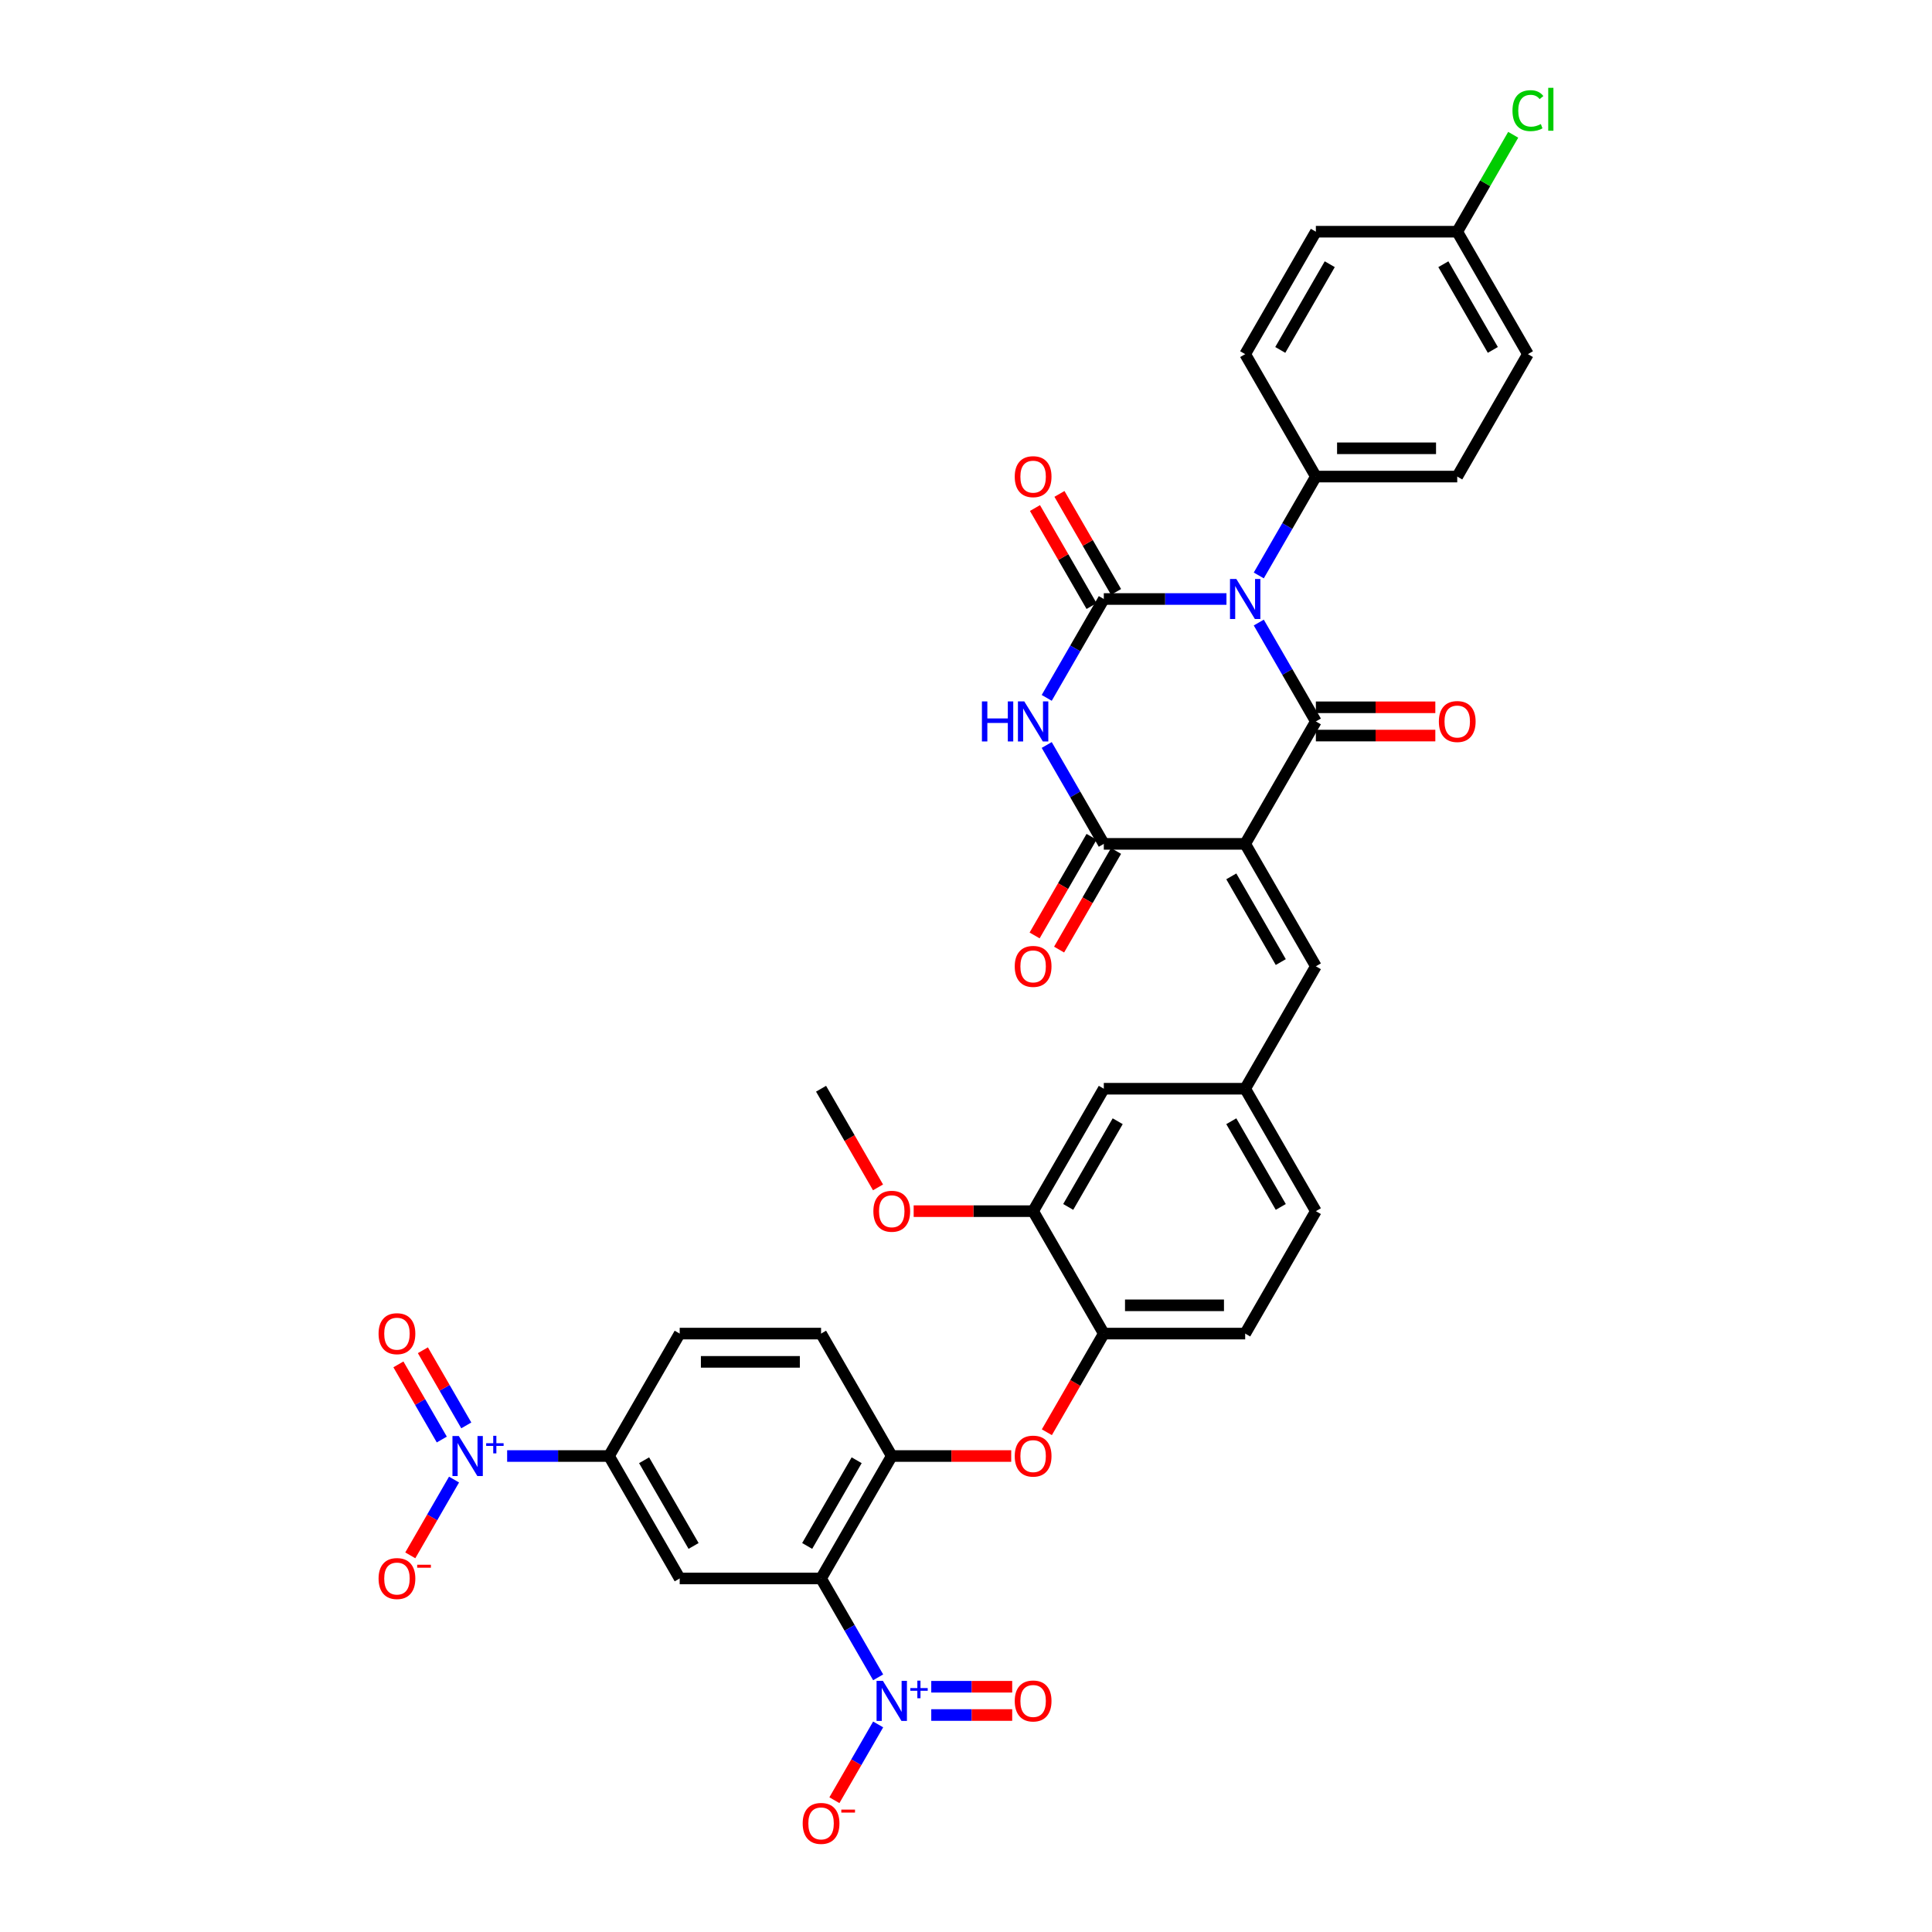 <?xml version='1.0' encoding='iso-8859-1'?>
<svg version='1.1' baseProfile='full'
              xmlns='http://www.w3.org/2000/svg'
                      xmlns:rdkit='http://www.rdkit.org/xml'
                      xmlns:xlink='http://www.w3.org/1999/xlink'
                  xml:space='preserve'
width='1000px' height='1000px' viewBox='0 0 1000 1000'>
<!-- END OF HEADER -->
<rect style='opacity:1.0;fill:#FFFFFF;stroke:none' width='1000' height='1000' x='0' y='0'> </rect>
<path class='bond-1' d='M 651.542,322.234 L 666.316,347.824' style='fill:none;fill-rule:evenodd;stroke:#0000FF;stroke-width:6px;stroke-linecap:butt;stroke-linejoin:miter;stroke-opacity:1' />
<path class='bond-1' d='M 666.316,347.824 L 681.09,373.413' style='fill:none;fill-rule:evenodd;stroke:#000000;stroke-width:6px;stroke-linecap:butt;stroke-linejoin:miter;stroke-opacity:1' />
<path class='bond-2' d='M 634.815,310.043 L 603.072,310.043' style='fill:none;fill-rule:evenodd;stroke:#0000FF;stroke-width:6px;stroke-linecap:butt;stroke-linejoin:miter;stroke-opacity:1' />
<path class='bond-2' d='M 603.072,310.043 L 571.33,310.043' style='fill:none;fill-rule:evenodd;stroke:#000000;stroke-width:6px;stroke-linecap:butt;stroke-linejoin:miter;stroke-opacity:1' />
<path class='bond-13' d='M 651.542,297.852 L 666.316,272.263' style='fill:none;fill-rule:evenodd;stroke:#0000FF;stroke-width:6px;stroke-linecap:butt;stroke-linejoin:miter;stroke-opacity:1' />
<path class='bond-13' d='M 666.316,272.263 L 681.09,246.673' style='fill:none;fill-rule:evenodd;stroke:#000000;stroke-width:6px;stroke-linecap:butt;stroke-linejoin:miter;stroke-opacity:1' />
<path class='bond-0' d='M 644.503,436.783 L 681.09,373.413' style='fill:none;fill-rule:evenodd;stroke:#000000;stroke-width:6px;stroke-linecap:butt;stroke-linejoin:miter;stroke-opacity:1' />
<path class='bond-9' d='M 644.503,436.783 L 681.09,500.154' style='fill:none;fill-rule:evenodd;stroke:#000000;stroke-width:6px;stroke-linecap:butt;stroke-linejoin:miter;stroke-opacity:1' />
<path class='bond-9' d='M 637.317,453.606 L 662.928,497.965' style='fill:none;fill-rule:evenodd;stroke:#000000;stroke-width:6px;stroke-linecap:butt;stroke-linejoin:miter;stroke-opacity:1' />
<path class='bond-38' d='M 644.503,436.783 L 571.33,436.783' style='fill:none;fill-rule:evenodd;stroke:#000000;stroke-width:6px;stroke-linecap:butt;stroke-linejoin:miter;stroke-opacity:1' />
<path class='bond-16' d='M 681.09,380.731 L 712.006,380.731' style='fill:none;fill-rule:evenodd;stroke:#000000;stroke-width:6px;stroke-linecap:butt;stroke-linejoin:miter;stroke-opacity:1' />
<path class='bond-16' d='M 712.006,380.731 L 742.922,380.731' style='fill:none;fill-rule:evenodd;stroke:#FF0000;stroke-width:6px;stroke-linecap:butt;stroke-linejoin:miter;stroke-opacity:1' />
<path class='bond-16' d='M 681.09,366.096 L 712.006,366.096' style='fill:none;fill-rule:evenodd;stroke:#000000;stroke-width:6px;stroke-linecap:butt;stroke-linejoin:miter;stroke-opacity:1' />
<path class='bond-16' d='M 712.006,366.096 L 742.922,366.096' style='fill:none;fill-rule:evenodd;stroke:#FF0000;stroke-width:6px;stroke-linecap:butt;stroke-linejoin:miter;stroke-opacity:1' />
<path class='bond-3' d='M 571.33,310.043 L 556.555,335.633' style='fill:none;fill-rule:evenodd;stroke:#000000;stroke-width:6px;stroke-linecap:butt;stroke-linejoin:miter;stroke-opacity:1' />
<path class='bond-3' d='M 556.555,335.633 L 541.781,361.223' style='fill:none;fill-rule:evenodd;stroke:#0000FF;stroke-width:6px;stroke-linecap:butt;stroke-linejoin:miter;stroke-opacity:1' />
<path class='bond-15' d='M 577.667,306.384 L 563.019,281.014' style='fill:none;fill-rule:evenodd;stroke:#000000;stroke-width:6px;stroke-linecap:butt;stroke-linejoin:miter;stroke-opacity:1' />
<path class='bond-15' d='M 563.019,281.014 L 548.372,255.644' style='fill:none;fill-rule:evenodd;stroke:#FF0000;stroke-width:6px;stroke-linecap:butt;stroke-linejoin:miter;stroke-opacity:1' />
<path class='bond-15' d='M 564.993,313.702 L 550.345,288.332' style='fill:none;fill-rule:evenodd;stroke:#000000;stroke-width:6px;stroke-linecap:butt;stroke-linejoin:miter;stroke-opacity:1' />
<path class='bond-15' d='M 550.345,288.332 L 535.698,262.961' style='fill:none;fill-rule:evenodd;stroke:#FF0000;stroke-width:6px;stroke-linecap:butt;stroke-linejoin:miter;stroke-opacity:1' />
<path class='bond-4' d='M 541.781,385.604 L 556.555,411.194' style='fill:none;fill-rule:evenodd;stroke:#0000FF;stroke-width:6px;stroke-linecap:butt;stroke-linejoin:miter;stroke-opacity:1' />
<path class='bond-4' d='M 556.555,411.194 L 571.33,436.783' style='fill:none;fill-rule:evenodd;stroke:#000000;stroke-width:6px;stroke-linecap:butt;stroke-linejoin:miter;stroke-opacity:1' />
<path class='bond-22' d='M 564.993,433.125 L 550.252,458.656' style='fill:none;fill-rule:evenodd;stroke:#000000;stroke-width:6px;stroke-linecap:butt;stroke-linejoin:miter;stroke-opacity:1' />
<path class='bond-22' d='M 550.252,458.656 L 535.512,484.187' style='fill:none;fill-rule:evenodd;stroke:#FF0000;stroke-width:6px;stroke-linecap:butt;stroke-linejoin:miter;stroke-opacity:1' />
<path class='bond-22' d='M 577.667,440.442 L 562.926,465.973' style='fill:none;fill-rule:evenodd;stroke:#000000;stroke-width:6px;stroke-linecap:butt;stroke-linejoin:miter;stroke-opacity:1' />
<path class='bond-22' d='M 562.926,465.973 L 548.186,491.505' style='fill:none;fill-rule:evenodd;stroke:#FF0000;stroke-width:6px;stroke-linecap:butt;stroke-linejoin:miter;stroke-opacity:1' />
<path class='bond-5' d='M 424.982,817.005 L 461.569,753.634' style='fill:none;fill-rule:evenodd;stroke:#000000;stroke-width:6px;stroke-linecap:butt;stroke-linejoin:miter;stroke-opacity:1' />
<path class='bond-5' d='M 417.796,800.182 L 443.407,755.823' style='fill:none;fill-rule:evenodd;stroke:#000000;stroke-width:6px;stroke-linecap:butt;stroke-linejoin:miter;stroke-opacity:1' />
<path class='bond-6' d='M 424.982,817.005 L 439.757,842.594' style='fill:none;fill-rule:evenodd;stroke:#000000;stroke-width:6px;stroke-linecap:butt;stroke-linejoin:miter;stroke-opacity:1' />
<path class='bond-6' d='M 439.757,842.594 L 454.531,868.184' style='fill:none;fill-rule:evenodd;stroke:#0000FF;stroke-width:6px;stroke-linecap:butt;stroke-linejoin:miter;stroke-opacity:1' />
<path class='bond-8' d='M 424.982,817.005 L 351.809,817.005' style='fill:none;fill-rule:evenodd;stroke:#000000;stroke-width:6px;stroke-linecap:butt;stroke-linejoin:miter;stroke-opacity:1' />
<path class='bond-18' d='M 454.531,892.566 L 443.208,912.177' style='fill:none;fill-rule:evenodd;stroke:#0000FF;stroke-width:6px;stroke-linecap:butt;stroke-linejoin:miter;stroke-opacity:1' />
<path class='bond-18' d='M 443.208,912.177 L 431.885,931.789' style='fill:none;fill-rule:evenodd;stroke:#FF0000;stroke-width:6px;stroke-linecap:butt;stroke-linejoin:miter;stroke-opacity:1' />
<path class='bond-20' d='M 482.017,887.692 L 502.965,887.692' style='fill:none;fill-rule:evenodd;stroke:#0000FF;stroke-width:6px;stroke-linecap:butt;stroke-linejoin:miter;stroke-opacity:1' />
<path class='bond-20' d='M 502.965,887.692 L 523.912,887.692' style='fill:none;fill-rule:evenodd;stroke:#FF0000;stroke-width:6px;stroke-linecap:butt;stroke-linejoin:miter;stroke-opacity:1' />
<path class='bond-20' d='M 482.017,873.057 L 502.965,873.057' style='fill:none;fill-rule:evenodd;stroke:#0000FF;stroke-width:6px;stroke-linecap:butt;stroke-linejoin:miter;stroke-opacity:1' />
<path class='bond-20' d='M 502.965,873.057 L 523.912,873.057' style='fill:none;fill-rule:evenodd;stroke:#FF0000;stroke-width:6px;stroke-linecap:butt;stroke-linejoin:miter;stroke-opacity:1' />
<path class='bond-7' d='M 262.497,753.634 L 288.859,753.634' style='fill:none;fill-rule:evenodd;stroke:#0000FF;stroke-width:6px;stroke-linecap:butt;stroke-linejoin:miter;stroke-opacity:1' />
<path class='bond-7' d='M 288.859,753.634 L 315.222,753.634' style='fill:none;fill-rule:evenodd;stroke:#000000;stroke-width:6px;stroke-linecap:butt;stroke-linejoin:miter;stroke-opacity:1' />
<path class='bond-19' d='M 235.01,765.825 L 223.687,785.437' style='fill:none;fill-rule:evenodd;stroke:#0000FF;stroke-width:6px;stroke-linecap:butt;stroke-linejoin:miter;stroke-opacity:1' />
<path class='bond-19' d='M 223.687,785.437 L 212.364,805.049' style='fill:none;fill-rule:evenodd;stroke:#FF0000;stroke-width:6px;stroke-linecap:butt;stroke-linejoin:miter;stroke-opacity:1' />
<path class='bond-21' d='M 241.347,737.785 L 230.117,718.334' style='fill:none;fill-rule:evenodd;stroke:#0000FF;stroke-width:6px;stroke-linecap:butt;stroke-linejoin:miter;stroke-opacity:1' />
<path class='bond-21' d='M 230.117,718.334 L 218.887,698.883' style='fill:none;fill-rule:evenodd;stroke:#FF0000;stroke-width:6px;stroke-linecap:butt;stroke-linejoin:miter;stroke-opacity:1' />
<path class='bond-21' d='M 228.673,745.102 L 217.443,725.652' style='fill:none;fill-rule:evenodd;stroke:#0000FF;stroke-width:6px;stroke-linecap:butt;stroke-linejoin:miter;stroke-opacity:1' />
<path class='bond-21' d='M 217.443,725.652 L 206.213,706.201' style='fill:none;fill-rule:evenodd;stroke:#FF0000;stroke-width:6px;stroke-linecap:butt;stroke-linejoin:miter;stroke-opacity:1' />
<path class='bond-40' d='M 351.809,817.005 L 315.222,753.634' style='fill:none;fill-rule:evenodd;stroke:#000000;stroke-width:6px;stroke-linecap:butt;stroke-linejoin:miter;stroke-opacity:1' />
<path class='bond-40' d='M 358.995,800.182 L 333.384,755.823' style='fill:none;fill-rule:evenodd;stroke:#000000;stroke-width:6px;stroke-linecap:butt;stroke-linejoin:miter;stroke-opacity:1' />
<path class='bond-23' d='M 681.09,500.154 L 644.503,563.524' style='fill:none;fill-rule:evenodd;stroke:#000000;stroke-width:6px;stroke-linecap:butt;stroke-linejoin:miter;stroke-opacity:1' />
<path class='bond-10' d='M 461.569,753.634 L 492.485,753.634' style='fill:none;fill-rule:evenodd;stroke:#000000;stroke-width:6px;stroke-linecap:butt;stroke-linejoin:miter;stroke-opacity:1' />
<path class='bond-10' d='M 492.485,753.634 L 523.401,753.634' style='fill:none;fill-rule:evenodd;stroke:#FF0000;stroke-width:6px;stroke-linecap:butt;stroke-linejoin:miter;stroke-opacity:1' />
<path class='bond-25' d='M 461.569,753.634 L 424.982,690.264' style='fill:none;fill-rule:evenodd;stroke:#000000;stroke-width:6px;stroke-linecap:butt;stroke-linejoin:miter;stroke-opacity:1' />
<path class='bond-11' d='M 315.222,753.634 L 351.809,690.264' style='fill:none;fill-rule:evenodd;stroke:#000000;stroke-width:6px;stroke-linecap:butt;stroke-linejoin:miter;stroke-opacity:1' />
<path class='bond-12' d='M 541.849,741.327 L 556.589,715.795' style='fill:none;fill-rule:evenodd;stroke:#FF0000;stroke-width:6px;stroke-linecap:butt;stroke-linejoin:miter;stroke-opacity:1' />
<path class='bond-12' d='M 556.589,715.795 L 571.33,690.264' style='fill:none;fill-rule:evenodd;stroke:#000000;stroke-width:6px;stroke-linecap:butt;stroke-linejoin:miter;stroke-opacity:1' />
<path class='bond-28' d='M 681.09,246.673 L 754.264,246.673' style='fill:none;fill-rule:evenodd;stroke:#000000;stroke-width:6px;stroke-linecap:butt;stroke-linejoin:miter;stroke-opacity:1' />
<path class='bond-28' d='M 692.066,232.038 L 743.288,232.038' style='fill:none;fill-rule:evenodd;stroke:#000000;stroke-width:6px;stroke-linecap:butt;stroke-linejoin:miter;stroke-opacity:1' />
<path class='bond-29' d='M 681.09,246.673 L 644.503,183.303' style='fill:none;fill-rule:evenodd;stroke:#000000;stroke-width:6px;stroke-linecap:butt;stroke-linejoin:miter;stroke-opacity:1' />
<path class='bond-14' d='M 571.33,690.264 L 644.503,690.264' style='fill:none;fill-rule:evenodd;stroke:#000000;stroke-width:6px;stroke-linecap:butt;stroke-linejoin:miter;stroke-opacity:1' />
<path class='bond-14' d='M 582.306,675.63 L 633.527,675.63' style='fill:none;fill-rule:evenodd;stroke:#000000;stroke-width:6px;stroke-linecap:butt;stroke-linejoin:miter;stroke-opacity:1' />
<path class='bond-39' d='M 571.33,690.264 L 534.743,626.894' style='fill:none;fill-rule:evenodd;stroke:#000000;stroke-width:6px;stroke-linecap:butt;stroke-linejoin:miter;stroke-opacity:1' />
<path class='bond-17' d='M 534.743,626.894 L 571.33,563.524' style='fill:none;fill-rule:evenodd;stroke:#000000;stroke-width:6px;stroke-linecap:butt;stroke-linejoin:miter;stroke-opacity:1' />
<path class='bond-17' d='M 552.905,624.706 L 578.516,580.347' style='fill:none;fill-rule:evenodd;stroke:#000000;stroke-width:6px;stroke-linecap:butt;stroke-linejoin:miter;stroke-opacity:1' />
<path class='bond-32' d='M 534.743,626.894 L 503.827,626.894' style='fill:none;fill-rule:evenodd;stroke:#000000;stroke-width:6px;stroke-linecap:butt;stroke-linejoin:miter;stroke-opacity:1' />
<path class='bond-32' d='M 503.827,626.894 L 472.911,626.894' style='fill:none;fill-rule:evenodd;stroke:#FF0000;stroke-width:6px;stroke-linecap:butt;stroke-linejoin:miter;stroke-opacity:1' />
<path class='bond-24' d='M 644.503,563.524 L 571.33,563.524' style='fill:none;fill-rule:evenodd;stroke:#000000;stroke-width:6px;stroke-linecap:butt;stroke-linejoin:miter;stroke-opacity:1' />
<path class='bond-30' d='M 644.503,563.524 L 681.09,626.894' style='fill:none;fill-rule:evenodd;stroke:#000000;stroke-width:6px;stroke-linecap:butt;stroke-linejoin:miter;stroke-opacity:1' />
<path class='bond-30' d='M 637.317,580.347 L 662.928,624.706' style='fill:none;fill-rule:evenodd;stroke:#000000;stroke-width:6px;stroke-linecap:butt;stroke-linejoin:miter;stroke-opacity:1' />
<path class='bond-26' d='M 424.982,690.264 L 351.809,690.264' style='fill:none;fill-rule:evenodd;stroke:#000000;stroke-width:6px;stroke-linecap:butt;stroke-linejoin:miter;stroke-opacity:1' />
<path class='bond-26' d='M 414.006,704.899 L 362.785,704.899' style='fill:none;fill-rule:evenodd;stroke:#000000;stroke-width:6px;stroke-linecap:butt;stroke-linejoin:miter;stroke-opacity:1' />
<path class='bond-27' d='M 644.503,690.264 L 681.09,626.894' style='fill:none;fill-rule:evenodd;stroke:#000000;stroke-width:6px;stroke-linecap:butt;stroke-linejoin:miter;stroke-opacity:1' />
<path class='bond-33' d='M 754.264,246.673 L 790.85,183.303' style='fill:none;fill-rule:evenodd;stroke:#000000;stroke-width:6px;stroke-linecap:butt;stroke-linejoin:miter;stroke-opacity:1' />
<path class='bond-34' d='M 644.503,183.303 L 681.09,119.932' style='fill:none;fill-rule:evenodd;stroke:#000000;stroke-width:6px;stroke-linecap:butt;stroke-linejoin:miter;stroke-opacity:1' />
<path class='bond-34' d='M 662.665,181.115 L 688.276,136.755' style='fill:none;fill-rule:evenodd;stroke:#000000;stroke-width:6px;stroke-linecap:butt;stroke-linejoin:miter;stroke-opacity:1' />
<path class='bond-31' d='M 754.264,119.932 L 681.09,119.932' style='fill:none;fill-rule:evenodd;stroke:#000000;stroke-width:6px;stroke-linecap:butt;stroke-linejoin:miter;stroke-opacity:1' />
<path class='bond-35' d='M 754.264,119.932 L 768.746,94.848' style='fill:none;fill-rule:evenodd;stroke:#000000;stroke-width:6px;stroke-linecap:butt;stroke-linejoin:miter;stroke-opacity:1' />
<path class='bond-35' d='M 768.746,94.848 L 783.229,69.763' style='fill:none;fill-rule:evenodd;stroke:#00CC00;stroke-width:6px;stroke-linecap:butt;stroke-linejoin:miter;stroke-opacity:1' />
<path class='bond-37' d='M 754.264,119.932 L 790.85,183.303' style='fill:none;fill-rule:evenodd;stroke:#000000;stroke-width:6px;stroke-linecap:butt;stroke-linejoin:miter;stroke-opacity:1' />
<path class='bond-37' d='M 747.078,136.755 L 772.688,181.115' style='fill:none;fill-rule:evenodd;stroke:#000000;stroke-width:6px;stroke-linecap:butt;stroke-linejoin:miter;stroke-opacity:1' />
<path class='bond-36' d='M 454.463,614.586 L 439.723,589.055' style='fill:none;fill-rule:evenodd;stroke:#FF0000;stroke-width:6px;stroke-linecap:butt;stroke-linejoin:miter;stroke-opacity:1' />
<path class='bond-36' d='M 439.723,589.055 L 424.982,563.524' style='fill:none;fill-rule:evenodd;stroke:#000000;stroke-width:6px;stroke-linecap:butt;stroke-linejoin:miter;stroke-opacity:1' />
<path  class='atom-0' d='M 639.923 299.682
L 646.713 310.658
Q 647.386 311.741, 648.469 313.702
Q 649.552 315.663, 649.611 315.78
L 649.611 299.682
L 652.362 299.682
L 652.362 320.404
L 649.523 320.404
L 642.235 308.404
Q 641.386 306.999, 640.479 305.389
Q 639.601 303.779, 639.337 303.282
L 639.337 320.404
L 636.644 320.404
L 636.644 299.682
L 639.923 299.682
' fill='#0000FF'/>
<path  class='atom-4' d='M 508.239 363.052
L 511.049 363.052
L 511.049 371.862
L 521.645 371.862
L 521.645 363.052
L 524.455 363.052
L 524.455 383.775
L 521.645 383.775
L 521.645 374.204
L 511.049 374.204
L 511.049 383.775
L 508.239 383.775
L 508.239 363.052
' fill='#0000FF'/>
<path  class='atom-4' d='M 530.162 363.052
L 536.953 374.028
Q 537.626 375.111, 538.709 377.072
Q 539.792 379.033, 539.85 379.15
L 539.85 363.052
L 542.602 363.052
L 542.602 383.775
L 539.763 383.775
L 532.474 371.774
Q 531.626 370.369, 530.718 368.759
Q 529.84 367.15, 529.577 366.652
L 529.577 383.775
L 526.884 383.775
L 526.884 363.052
L 530.162 363.052
' fill='#0000FF'/>
<path  class='atom-7' d='M 456.989 870.013
L 463.779 880.989
Q 464.452 882.072, 465.535 884.034
Q 466.618 885.995, 466.677 886.112
L 466.677 870.013
L 469.428 870.013
L 469.428 890.736
L 466.589 890.736
L 459.301 878.736
Q 458.452 877.331, 457.545 875.721
Q 456.667 874.111, 456.403 873.614
L 456.403 890.736
L 453.71 890.736
L 453.71 870.013
L 456.989 870.013
' fill='#0000FF'/>
<path  class='atom-7' d='M 471.167 873.749
L 474.818 873.749
L 474.818 869.905
L 476.44 869.905
L 476.44 873.749
L 480.188 873.749
L 480.188 875.14
L 476.44 875.14
L 476.44 879.003
L 474.818 879.003
L 474.818 875.14
L 471.167 875.14
L 471.167 873.749
' fill='#0000FF'/>
<path  class='atom-8' d='M 237.468 743.273
L 244.258 754.249
Q 244.931 755.332, 246.014 757.293
Q 247.097 759.254, 247.156 759.371
L 247.156 743.273
L 249.907 743.273
L 249.907 763.996
L 247.068 763.996
L 239.78 751.995
Q 238.931 750.59, 238.024 748.981
Q 237.146 747.371, 236.882 746.873
L 236.882 763.996
L 234.19 763.996
L 234.19 743.273
L 237.468 743.273
' fill='#0000FF'/>
<path  class='atom-8' d='M 251.646 747.008
L 255.297 747.008
L 255.297 743.164
L 256.92 743.164
L 256.92 747.008
L 260.667 747.008
L 260.667 748.399
L 256.92 748.399
L 256.92 752.263
L 255.297 752.263
L 255.297 748.399
L 251.646 748.399
L 251.646 747.008
' fill='#0000FF'/>
<path  class='atom-13' d='M 525.23 753.693
Q 525.23 748.717, 527.689 745.937
Q 530.148 743.156, 534.743 743.156
Q 539.338 743.156, 541.797 745.937
Q 544.255 748.717, 544.255 753.693
Q 544.255 758.727, 541.767 761.596
Q 539.28 764.435, 534.743 764.435
Q 530.177 764.435, 527.689 761.596
Q 525.23 758.757, 525.23 753.693
M 534.743 762.093
Q 537.904 762.093, 539.602 759.986
Q 541.328 757.849, 541.328 753.693
Q 541.328 749.625, 539.602 747.576
Q 537.904 745.498, 534.743 745.498
Q 531.582 745.498, 529.855 747.546
Q 528.157 749.595, 528.157 753.693
Q 528.157 757.879, 529.855 759.986
Q 531.582 762.093, 534.743 762.093
' fill='#FF0000'/>
<path  class='atom-16' d='M 525.23 246.731
Q 525.23 241.756, 527.689 238.975
Q 530.148 236.194, 534.743 236.194
Q 539.338 236.194, 541.797 238.975
Q 544.255 241.756, 544.255 246.731
Q 544.255 251.766, 541.767 254.634
Q 539.28 257.473, 534.743 257.473
Q 530.177 257.473, 527.689 254.634
Q 525.23 251.795, 525.23 246.731
M 534.743 255.132
Q 537.904 255.132, 539.602 253.024
Q 541.328 250.888, 541.328 246.731
Q 541.328 242.663, 539.602 240.614
Q 537.904 238.536, 534.743 238.536
Q 531.582 238.536, 529.855 240.585
Q 528.157 242.634, 528.157 246.731
Q 528.157 250.917, 529.855 253.024
Q 531.582 255.132, 534.743 255.132
' fill='#FF0000'/>
<path  class='atom-17' d='M 744.751 373.472
Q 744.751 368.496, 747.21 365.715
Q 749.668 362.935, 754.264 362.935
Q 758.859 362.935, 761.318 365.715
Q 763.776 368.496, 763.776 373.472
Q 763.776 378.506, 761.288 381.375
Q 758.8 384.214, 754.264 384.214
Q 749.698 384.214, 747.21 381.375
Q 744.751 378.535, 744.751 373.472
M 754.264 381.872
Q 757.425 381.872, 759.122 379.765
Q 760.849 377.628, 760.849 373.472
Q 760.849 369.403, 759.122 367.355
Q 757.425 365.276, 754.264 365.276
Q 751.103 365.276, 749.376 367.325
Q 747.678 369.374, 747.678 373.472
Q 747.678 377.657, 749.376 379.765
Q 751.103 381.872, 754.264 381.872
' fill='#FF0000'/>
<path  class='atom-19' d='M 415.47 943.804
Q 415.47 938.828, 417.928 936.047
Q 420.387 933.267, 424.982 933.267
Q 429.578 933.267, 432.036 936.047
Q 434.495 938.828, 434.495 943.804
Q 434.495 948.838, 432.007 951.706
Q 429.519 954.545, 424.982 954.545
Q 420.416 954.545, 417.928 951.706
Q 415.47 948.867, 415.47 943.804
M 424.982 952.204
Q 428.144 952.204, 429.841 950.096
Q 431.568 947.96, 431.568 943.804
Q 431.568 939.735, 429.841 937.686
Q 428.144 935.608, 424.982 935.608
Q 421.821 935.608, 420.094 937.657
Q 418.397 939.706, 418.397 943.804
Q 418.397 947.989, 420.094 950.096
Q 421.821 952.204, 424.982 952.204
' fill='#FF0000'/>
<path  class='atom-19' d='M 435.461 936.649
L 442.551 936.649
L 442.551 938.194
L 435.461 938.194
L 435.461 936.649
' fill='#FF0000'/>
<path  class='atom-20' d='M 195.949 817.063
Q 195.949 812.087, 198.408 809.307
Q 200.866 806.526, 205.462 806.526
Q 210.057 806.526, 212.516 809.307
Q 214.974 812.087, 214.974 817.063
Q 214.974 822.098, 212.486 824.966
Q 209.998 827.805, 205.462 827.805
Q 200.896 827.805, 198.408 824.966
Q 195.949 822.127, 195.949 817.063
M 205.462 825.464
Q 208.623 825.464, 210.32 823.356
Q 212.047 821.219, 212.047 817.063
Q 212.047 812.995, 210.32 810.946
Q 208.623 808.868, 205.462 808.868
Q 202.301 808.868, 200.574 810.917
Q 198.876 812.965, 198.876 817.063
Q 198.876 821.249, 200.574 823.356
Q 202.301 825.464, 205.462 825.464
' fill='#FF0000'/>
<path  class='atom-20' d='M 215.94 809.909
L 223.03 809.909
L 223.03 811.454
L 215.94 811.454
L 215.94 809.909
' fill='#FF0000'/>
<path  class='atom-21' d='M 525.23 880.433
Q 525.23 875.458, 527.689 872.677
Q 530.148 869.896, 534.743 869.896
Q 539.338 869.896, 541.797 872.677
Q 544.255 875.458, 544.255 880.433
Q 544.255 885.468, 541.767 888.336
Q 539.28 891.175, 534.743 891.175
Q 530.177 891.175, 527.689 888.336
Q 525.23 885.497, 525.23 880.433
M 534.743 888.834
Q 537.904 888.834, 539.602 886.726
Q 541.328 884.59, 541.328 880.433
Q 541.328 876.365, 539.602 874.316
Q 537.904 872.238, 534.743 872.238
Q 531.582 872.238, 529.855 874.287
Q 528.157 876.336, 528.157 880.433
Q 528.157 884.619, 529.855 886.726
Q 531.582 888.834, 534.743 888.834
' fill='#FF0000'/>
<path  class='atom-22' d='M 195.949 690.323
Q 195.949 685.347, 198.408 682.566
Q 200.866 679.786, 205.462 679.786
Q 210.057 679.786, 212.516 682.566
Q 214.974 685.347, 214.974 690.323
Q 214.974 695.357, 212.486 698.226
Q 209.998 701.065, 205.462 701.065
Q 200.896 701.065, 198.408 698.226
Q 195.949 695.386, 195.949 690.323
M 205.462 698.723
Q 208.623 698.723, 210.32 696.616
Q 212.047 694.479, 212.047 690.323
Q 212.047 686.254, 210.32 684.205
Q 208.623 682.127, 205.462 682.127
Q 202.301 682.127, 200.574 684.176
Q 198.876 686.225, 198.876 690.323
Q 198.876 694.508, 200.574 696.616
Q 202.301 698.723, 205.462 698.723
' fill='#FF0000'/>
<path  class='atom-23' d='M 525.23 500.212
Q 525.23 495.236, 527.689 492.456
Q 530.148 489.675, 534.743 489.675
Q 539.338 489.675, 541.797 492.456
Q 544.255 495.236, 544.255 500.212
Q 544.255 505.247, 541.767 508.115
Q 539.28 510.954, 534.743 510.954
Q 530.177 510.954, 527.689 508.115
Q 525.23 505.276, 525.23 500.212
M 534.743 508.613
Q 537.904 508.613, 539.602 506.505
Q 541.328 504.368, 541.328 500.212
Q 541.328 496.144, 539.602 494.095
Q 537.904 492.017, 534.743 492.017
Q 531.582 492.017, 529.855 494.066
Q 528.157 496.114, 528.157 500.212
Q 528.157 504.398, 529.855 506.505
Q 531.582 508.613, 534.743 508.613
' fill='#FF0000'/>
<path  class='atom-33' d='M 452.057 626.953
Q 452.057 621.977, 454.515 619.196
Q 456.974 616.416, 461.569 616.416
Q 466.165 616.416, 468.623 619.196
Q 471.082 621.977, 471.082 626.953
Q 471.082 631.987, 468.594 634.855
Q 466.106 637.694, 461.569 637.694
Q 457.003 637.694, 454.515 634.855
Q 452.057 632.016, 452.057 626.953
M 461.569 635.353
Q 464.73 635.353, 466.428 633.246
Q 468.155 631.109, 468.155 626.953
Q 468.155 622.884, 466.428 620.835
Q 464.73 618.757, 461.569 618.757
Q 458.408 618.757, 456.681 620.806
Q 454.984 622.855, 454.984 626.953
Q 454.984 631.138, 456.681 633.246
Q 458.408 635.353, 461.569 635.353
' fill='#FF0000'/>
<path  class='atom-36' d='M 782.86 57.279
Q 782.86 52.128, 785.26 49.435
Q 787.689 46.713, 792.285 46.713
Q 796.558 46.713, 798.841 49.728
L 796.909 51.308
Q 795.241 49.113, 792.285 49.113
Q 789.153 49.113, 787.484 51.221
Q 785.845 53.299, 785.845 57.279
Q 785.845 61.377, 787.543 63.484
Q 789.27 65.592, 792.607 65.592
Q 794.89 65.592, 797.553 64.216
L 798.373 66.412
Q 797.29 67.114, 795.651 67.524
Q 794.012 67.933, 792.197 67.933
Q 787.689 67.933, 785.26 65.182
Q 782.86 62.431, 782.86 57.279
' fill='#00CC00'/>
<path  class='atom-36' d='M 801.358 45.455
L 804.051 45.455
L 804.051 67.67
L 801.358 67.67
L 801.358 45.455
' fill='#00CC00'/>
</svg>
